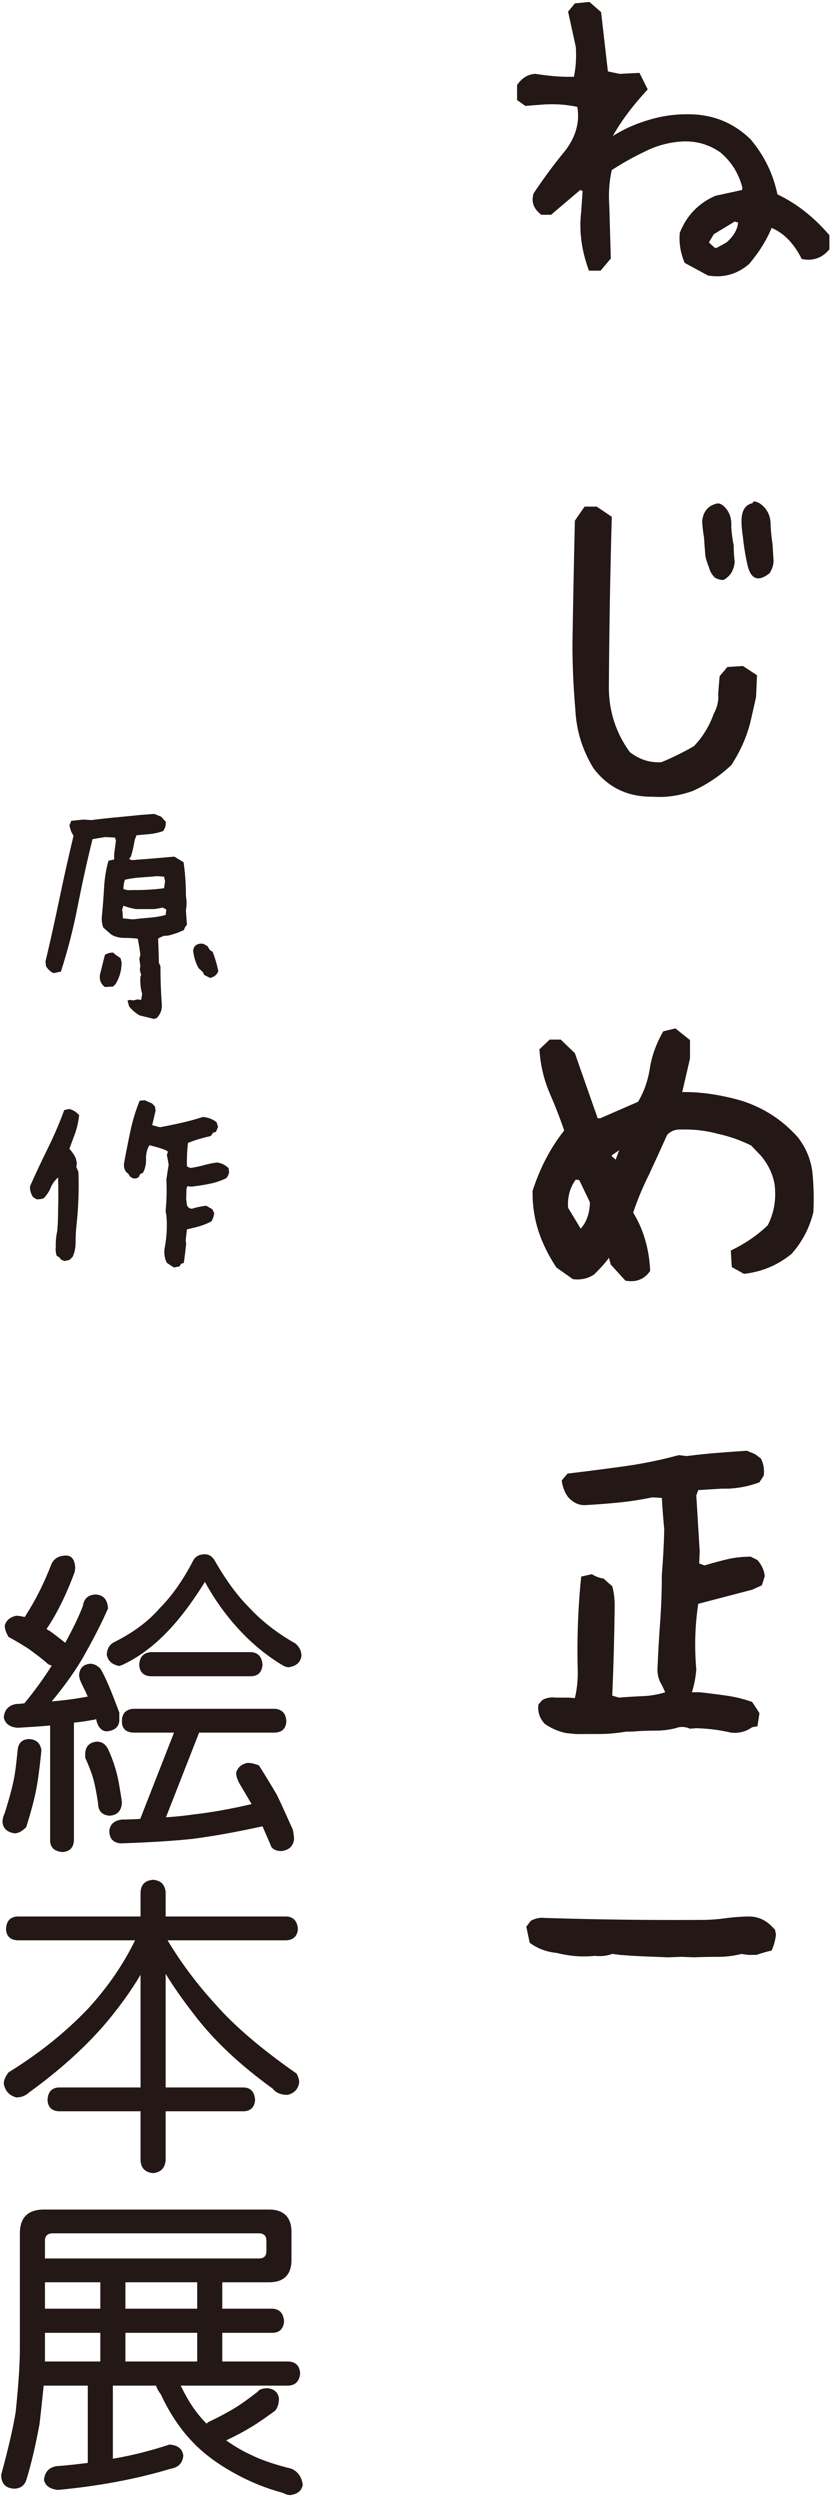 <?xml version="1.0" encoding="utf-8"?>
<!-- Generator: Adobe Illustrator 16.0.4, SVG Export Plug-In . SVG Version: 6.00 Build 0)  -->
<!DOCTYPE svg PUBLIC "-//W3C//DTD SVG 1.1//EN" "http://www.w3.org/Graphics/SVG/1.1/DTD/svg11.dtd">
<svg version="1.1" id="レイヤー_1" xmlns="http://www.w3.org/2000/svg" xmlns:xlink="http://www.w3.org/1999/xlink" x="0px"
	 y="0px" width="142px" height="427px" viewBox="0 0 142 427" enable-background="new 0 0 142 427" xml:space="preserve">
<g>
	<path fill="#231815" d="M116.992,44.904c-0.72-1.716-0.996-3.431-0.83-5.147c1.162-2.932,3.182-5.035,6.06-6.308l4.565-0.996
		l0.083-0.332c-0.609-2.436-1.854-4.455-3.735-6.061c-1.882-1.328-3.984-1.963-6.309-1.908c-2.324,0.111-4.482,0.664-6.475,1.659
		c-2.104,0.997-4.04,2.076-5.811,3.238c-0.443,1.938-0.581,4.041-0.415,6.309l0.249,8.799l-1.743,2.075h-1.992
		c-1.273-3.431-1.716-6.779-1.328-10.045l0.249-3.568l-0.415-0.166l-4.98,4.232h-1.66c-1.328-0.995-1.771-2.212-1.328-3.652
		c1.771-2.656,3.597-5.118,5.479-7.388c1.771-2.378,2.435-4.841,1.992-7.387c-1.771-0.387-3.652-0.526-5.645-0.416l-3.237,0.25
		l-1.411-0.997v-2.573c0.83-1.216,1.881-1.853,3.154-1.909c2.379,0.388,4.565,0.554,6.558,0.499c0.332-1.55,0.442-3.238,0.332-5.063
		l-1.328-6.06l1.162-1.411l2.49-0.249l1.992,1.743l1.162,10.127l1.992,0.415l3.403-0.166l1.411,2.822
		c-2.712,2.934-4.76,5.701-6.143,8.301h-0.332c2.047-1.383,4.344-2.435,6.89-3.154c2.601-0.774,5.312-1.051,8.135-0.83
		c3.486,0.332,6.502,1.743,9.048,4.234c2.324,2.767,3.846,5.894,4.565,9.379c3.265,1.55,6.226,3.874,8.882,6.973v2.407
		c-1.218,1.494-2.795,2.047-4.731,1.66c-1.328-2.656-3.044-4.427-5.146-5.312c-0.83,2.048-2.104,4.096-3.818,6.142
		c-2.048,1.772-4.399,2.437-7.056,1.992L116.992,44.904z M126.123,38.015l-0.581-0.167l-3.569,2.159l-0.83,1.411l0.996,0.913h0.332
		l1.66-0.913C125.348,40.367,126.012,39.232,126.123,38.015z"/>
	<path fill="#231815" d="M101.387,131.19c-1.882-3.099-2.905-6.419-3.071-9.961c-0.332-3.818-0.498-7.581-0.498-11.289
		c0.11-6.917,0.249-13.917,0.415-21.001l1.66-2.407h2.075l2.573,1.743c-0.277,9.851-0.443,19.646-0.498,29.385
		c0.055,3.984,1.245,7.582,3.569,10.791c1.604,1.273,3.403,1.854,5.396,1.743c1.881-0.774,3.735-1.688,5.562-2.739
		c1.494-1.549,2.628-3.403,3.403-5.562c0.608-1.106,0.857-2.241,0.747-3.403l0.249-2.988l1.328-1.577l2.656-0.166l2.407,1.577
		l-0.166,3.735c-0.332,1.494-0.664,2.961-0.996,4.399c-0.664,2.546-1.743,4.953-3.237,7.222c-1.938,1.826-4.123,3.293-6.558,4.399
		c-2.27,0.83-4.565,1.162-6.89,0.996C107.252,136.143,103.877,134.511,101.387,131.19z M123.467,86.283
		c1.106,0.886,1.604,2.131,1.494,3.735c0.055,0.996,0.193,2.048,0.415,3.154c0,0.941,0.055,1.882,0.166,2.822
		c-0.056,0.72-0.277,1.384-0.664,1.992c-0.332,0.443-0.747,0.803-1.245,1.079c-0.554,0-1.052-0.138-1.494-0.415
		c-0.498-0.498-0.83-1.079-0.996-1.743c-0.222-0.553-0.415-1.134-0.581-1.743c-0.111-1.106-0.194-2.186-0.249-3.237
		c-0.166-0.996-0.277-1.964-0.332-2.905c0.166-1.604,0.968-2.601,2.407-2.988C122.72,85.924,123.079,86.007,123.467,86.283z
		 M129.775,85.951c1.328,0.886,1.964,2.187,1.909,3.901c0.055,0.996,0.166,2.048,0.332,3.154c0.055,0.941,0.11,1.882,0.166,2.822
		c0,0.664-0.222,1.356-0.664,2.075c-1.882,1.494-3.127,1.107-3.735-1.162c-0.388-1.66-0.664-3.32-0.83-4.98
		c-0.166-0.996-0.249-1.964-0.249-2.905c0.055-1.715,0.691-2.684,1.909-2.905C128.613,85.564,129,85.564,129.775,85.951z"/>
	<path fill="#231815" d="M104.375,216.007l-0.332-1.163c-0.388,0.609-1.218,1.55-2.49,2.822c-1.052,0.721-2.27,0.996-3.652,0.83
		l-2.822-1.992c-1.328-1.992-2.353-4.067-3.071-6.225c-0.72-2.269-1.052-4.566-0.996-6.89c1.272-3.929,3.071-7.36,5.396-10.294
		c-0.72-2.102-1.55-4.232-2.49-6.391c-0.996-2.324-1.577-4.814-1.743-7.471l1.743-1.66h1.909l2.407,2.324l3.901,11.122h0.415
		l6.475-2.821c0.996-1.66,1.66-3.514,1.992-5.562c0.332-2.212,1.106-4.371,2.324-6.475l2.075-0.497l2.49,1.992v3.153
		c-0.498,2.158-0.941,4.068-1.328,5.729c3.154-0.055,6.558,0.443,10.21,1.494c3.763,1.217,6.944,3.293,9.546,6.226
		c1.383,1.771,2.213,3.763,2.49,5.976c0.221,2.215,0.276,4.482,0.166,6.808c-0.664,2.712-1.909,5.091-3.735,7.138
		c-2.38,1.938-5.092,3.072-8.135,3.404l-2.075-1.162l-0.166-2.822c2.435-1.163,4.537-2.602,6.309-4.316
		c1.106-2.158,1.494-4.51,1.162-7.056c-0.332-1.771-1.107-3.376-2.324-4.815l-1.66-1.742c-1.771-0.885-3.652-1.549-5.645-1.992
		c-2.048-0.553-4.123-0.802-6.226-0.748c-1.052-0.054-1.882,0.25-2.49,0.914c-0.996,2.214-2.021,4.455-3.071,6.723
		c-1.107,2.215-2.021,4.4-2.739,6.559c1.771,2.877,2.739,6.198,2.905,9.961c-0.996,1.438-2.407,1.992-4.233,1.66L104.375,216.007z
		 M100.806,205.381l-1.826-3.818l-0.581-0.082c-0.996,1.328-1.439,2.934-1.328,4.814l2.158,3.568
		C100.225,208.758,100.75,207.264,100.806,205.381z M105.952,196.084h0.415l-1.826,1.246v0.166l0.664,0.581L105.952,196.084z"/>
	<path fill="#231815" d="M98.398,296.192l-1.66-0.166c-1.328-0.276-2.546-0.802-3.652-1.577c-0.886-0.94-1.245-2.047-1.079-3.32
		l0.664-0.748c0.664-0.387,1.466-0.525,2.407-0.414h2.075l1.079,0.082c0.332-1.383,0.498-2.821,0.498-4.316
		c-0.166-5.533,0.027-11.012,0.581-16.436l1.826-0.414c0.608,0.387,1.272,0.636,1.992,0.746l1.494,1.329
		c0.276,0.995,0.415,2.103,0.415,3.319c-0.056,5.092-0.194,10.211-0.415,15.357l1.162,0.332c1.328-0.111,2.669-0.193,4.026-0.25
		c1.355-0.055,2.642-0.275,3.859-0.664l-0.581-1.244c-0.498-0.775-0.747-1.66-0.747-2.656c0.11-2.711,0.262-5.382,0.457-8.011
		c0.193-2.628,0.29-5.325,0.29-8.093c0.221-2.711,0.359-5.312,0.415-7.803c-0.166-1.771-0.305-3.569-0.415-5.396l-1.66-0.082
		c-1.826,0.387-3.694,0.678-5.603,0.871c-1.91,0.194-3.889,0.346-5.936,0.457c-1.107,0-2.075-0.498-2.905-1.494
		c-0.554-0.831-0.886-1.743-0.996-2.74l0.996-1.162c3.265-0.387,6.487-0.801,9.671-1.244c3.182-0.443,6.294-1.079,9.338-1.91
		l1.328,0.166c1.715-0.22,3.431-0.4,5.146-0.539c1.715-0.138,3.431-0.262,5.146-0.373l1.411,0.58l0.996,0.748
		c0.442,0.83,0.608,1.799,0.498,2.904l-0.747,1.162c-1.605,0.609-3.32,0.969-5.146,1.08h-1.245l-4.067,0.248l-0.332,0.914
		l0.581,9.545l-0.083,2.076l0.913,0.332c1.272-0.387,2.545-0.733,3.818-1.038c1.272-0.304,2.628-0.457,4.067-0.457l1.162,0.582
		c0.719,0.829,1.134,1.743,1.245,2.739l-0.498,1.577l-1.66,0.747c-1.716,0.443-3.308,0.857-4.772,1.244
		c-1.467,0.389-2.947,0.776-4.441,1.162c-0.554,3.709-0.664,7.443-0.332,11.207c-0.111,1.383-0.36,2.684-0.747,3.9h1.328
		c1.549,0.166,3.085,0.361,4.606,0.582s2.975,0.58,4.358,1.078l0.498,0.748l0.747,1.162l-0.332,2.24l-0.913,0.166
		c-1.107,0.775-2.324,1.08-3.652,0.914c-1.882-0.443-3.847-0.691-5.894-0.748l-1.079,0.084c-0.609-0.277-1.245-0.359-1.909-0.25
		c-1.218,0.389-2.531,0.582-3.943,0.582c-1.41,0-2.78,0.055-4.108,0.166h-0.913c-1.716,0.277-3.252,0.415-4.607,0.415
		S99.727,296.192,98.398,296.192z"/>
	<path fill="#231815" d="M114.087,334.329c-1.384-0.055-2.753-0.11-4.108-0.166c-1.357-0.055-2.698-0.138-4.026-0.249l-1.328-0.166
		c-0.886,0.332-1.882,0.443-2.988,0.332c-2.158,0.222-4.316,0.056-6.475-0.498c-1.771-0.166-3.32-0.747-4.648-1.743l-0.581-2.739
		l0.747-0.996c0.774-0.442,1.632-0.608,2.573-0.498c8.799,0.277,17.652,0.388,26.562,0.332c1.383,0,2.781-0.096,4.191-0.291
		c1.412-0.193,2.809-0.29,4.192-0.29c1.328,0.056,2.49,0.554,3.486,1.494l0.747,0.747l0.166,0.83
		c-0.111,0.996-0.36,1.909-0.747,2.739c-0.941,0.222-1.799,0.471-2.573,0.747h-1.494l-1.079-0.166
		c-1.273,0.332-2.614,0.498-4.026,0.498c-1.41,0-2.78,0.028-4.108,0.083l-2.075-0.083L114.087,334.329z"/>
</g>
<g>
	<path fill="#231815" d="M7.078,298.971c0,0.109-0.055,0.33-0.055,0.549c-0.274,2.641-0.549,4.73-0.879,6.38
		s-0.881,3.685-1.65,6.159c-0.605,0.66-1.265,1.045-1.925,1.1c-1.319-0.165-2.034-0.824-2.145-1.925c0-0.439,0.11-0.989,0.385-1.54
		c0.55-1.76,1.045-3.464,1.431-5.169c0.329-1.43,0.549-3.299,0.77-5.554c0.109-1.21,0.715-1.87,1.924-1.926
		C6.199,297.101,6.914,297.761,7.078,298.971z M12.854,267.844c0,0.11-0.055,0.331-0.11,0.716c-1.43,3.85-3.024,7.094-4.784,9.679
		c0.109,0.109,0.275,0.22,0.439,0.274c0.881,0.604,1.76,1.32,2.75,2.09c1.32-2.419,2.365-4.564,3.024-6.324
		c0.165-1.21,0.88-1.869,2.146-1.925c1.318,0.056,2.034,0.825,2.145,2.365c-1.045,2.42-2.53,5.334-4.51,8.799
		c-1.43,2.364-3.135,4.729-5.115,7.094c2.09-0.165,4.125-0.439,6.16-0.824c-0.385-0.826-0.715-1.541-1.045-2.2
		c-0.33-0.66-0.439-1.155-0.439-1.485c0.109-1.209,0.715-1.814,1.924-1.924c0.551,0,1.155,0.274,1.705,0.824
		c0.88,1.43,1.925,3.959,3.244,7.534v1.484c-0.164,1.046-0.879,1.595-2.145,1.705c-0.605,0-1.1-0.33-1.484-1.045
		c-0.165-0.33-0.275-0.715-0.33-1.045c-0.275,0.11-0.551,0.165-0.77,0.165c-0.99,0.22-2.035,0.33-3.025,0.44v20.183
		c-0.109,1.209-0.715,1.814-1.924,1.924c-1.375-0.109-2.09-0.715-2.146-1.924v-19.688c-1.814,0.164-3.685,0.274-5.554,0.385
		c-1.375-0.11-2.145-0.715-2.365-1.76c0.11-1.32,0.825-2.09,2.145-2.311c0.44,0,0.936-0.055,1.375-0.109
		c1.814-2.199,3.355-4.345,4.674-6.434c-0.385-0.111-0.715-0.275-0.934-0.551c-1.045-0.88-2.035-1.595-2.915-2.254
		c-0.935-0.605-2.09-1.32-3.52-2.09c-0.44-0.715-0.66-1.375-0.66-1.926c0.22-0.879,0.88-1.484,1.979-1.704
		c0.44,0,0.936,0.11,1.43,0.22c0.056-0.109,0.166-0.22,0.275-0.439c1.595-2.475,3.025-5.334,4.289-8.579
		c0.44-0.99,1.266-1.485,2.585-1.485C12.303,265.755,12.799,266.47,12.854,267.844z M18.463,298.75
		c0.989,2.145,1.649,4.345,1.979,6.6c0.221,1.319,0.386,2.199,0.386,2.64c-0.11,1.374-0.825,2.089-2.146,2.145
		c-1.264-0.109-1.924-0.825-1.924-2.145c-0.275-1.76-0.551-3.245-0.881-4.345c-0.274-0.935-0.715-2.09-1.318-3.41v-0.824
		c0.109-1.154,0.77-1.814,1.979-1.925C17.418,297.485,18.022,297.926,18.463,298.75z M36.609,266.415
		c1.87,3.299,3.85,6.049,5.939,8.139c2.145,2.31,4.785,4.399,7.92,6.159c0.659,0.55,1.045,1.265,1.045,2.145
		c-0.166,1.1-0.881,1.704-2.146,1.925c-0.33,0-0.715-0.11-1.155-0.386c-2.749-1.648-5.169-3.684-7.313-5.994
		c-2.146-2.309-4.124-5.004-5.884-8.193c-2.365,3.795-4.619,6.709-6.709,8.799c-2.365,2.42-4.84,4.18-7.425,5.389l-0.495,0.165
		c-1.209-0.219-1.924-0.824-2.145-1.925c0.055-1.044,0.495-1.76,1.266-2.144c3.189-1.595,5.828-3.52,7.809-5.829
		c2.09-2.09,4.014-4.84,5.773-8.249c0.385-0.605,1.045-0.936,1.926-0.936C35.676,265.479,36.17,265.81,36.609,266.415z
		 M48.928,294.021c-0.055,1.21-0.715,1.87-1.924,1.925H34.025l-5.664,14.464c1.705-0.11,3.299-0.275,4.784-0.495
		c2.859-0.33,6.104-0.881,9.844-1.76c-0.604-1.045-1.265-2.145-1.979-3.355c-0.44-0.77-0.66-1.43-0.66-1.979
		c0.22-0.88,0.88-1.485,1.924-1.705c0.66,0,1.32,0.164,1.98,0.439c1.21,1.925,2.255,3.63,3.08,5.06
		c0.824,1.704,1.704,3.685,2.694,5.884c0.11,0.551,0.22,1.155,0.22,1.705c-0.165,1.155-0.88,1.814-2.145,1.98
		c-0.77,0-1.32-0.221-1.705-0.66c-0.55-1.32-1.1-2.53-1.539-3.575c-4.51,0.99-8.524,1.705-11.934,2.146
		c-3.08,0.33-7.205,0.604-12.318,0.77c-1.266-0.11-1.926-0.825-1.926-2.145c0.111-1.1,0.826-1.76,2.146-1.925
		c1.1,0,2.145-0.056,3.134-0.11l5.775-14.738h-6.984c-1.266-0.055-1.925-0.715-1.925-1.925c0-1.319,0.659-2.034,1.925-2.145h24.252
		C48.213,291.986,48.873,292.701,48.928,294.021z M44.859,284.343c-0.11,1.265-0.715,1.925-1.926,1.979H25.776
		c-1.265-0.055-1.925-0.715-1.979-1.979c0.055-1.32,0.715-2.035,1.979-2.146h17.157C44.145,282.308,44.749,283.022,44.859,284.343z"
		/>
	<path fill="#231815" d="M50.908,329.498c-0.11,1.211-0.77,1.87-1.98,1.926H28.637c2.309,3.849,5.059,7.533,8.248,10.998
		c3.08,3.52,7.645,7.479,13.803,11.769c0.275,0.55,0.44,1.044,0.44,1.484c-0.165,1.155-0.825,1.87-1.979,2.146
		c-1.154,0-1.98-0.33-2.529-1.045c-5.72-4.125-10.174-8.359-13.474-12.704c-1.87-2.419-3.52-4.729-4.839-6.929v19.412H41.67
		c1.209,0.056,1.814,0.771,1.924,2.145c-0.109,1.21-0.715,1.87-1.924,1.926H28.307v8.358c-0.111,1.319-0.826,2.09-2.146,2.2
		c-1.374-0.11-2.089-0.881-2.145-2.2v-8.358H10.049c-1.211-0.056-1.87-0.716-1.926-1.926c0.056-1.374,0.715-2.089,1.926-2.145
		h13.968v-19.247c-1.649,2.805-3.685,5.608-6.104,8.469c-3.52,4.069-7.809,7.919-12.979,11.658c-0.604,0.55-1.319,0.825-2.145,0.825
		c-1.209-0.33-1.924-1.1-2.145-2.365c0-0.549,0.275-1.209,0.825-1.924c5.169-3.189,9.733-6.819,13.692-10.999
		c3.301-3.629,5.939-7.479,7.92-11.548H3.01c-1.266-0.056-1.926-0.715-1.98-1.926c0.055-1.374,0.715-2.089,1.98-2.145h21.007v-4.124
		c0.056-1.319,0.771-2.035,2.145-2.146c1.319,0.11,2.034,0.826,2.146,2.146v4.124h20.621
		C50.139,327.409,50.798,328.124,50.908,329.498z"/>
	<path fill="#231815" d="M37.984,394.343h8.635c1.209,0.109,1.814,0.824,1.924,2.144c-0.109,1.266-0.715,1.926-1.924,1.98h-8.635
		v4.895h11.384c1.21,0.109,1.815,0.77,1.925,1.979c-0.109,1.319-0.715,2.035-1.925,2.145H30.891c1.21,2.585,2.64,4.729,4.399,6.489
		c0.11-0.109,0.22-0.165,0.33-0.275c1.54-0.715,3.079-1.539,4.564-2.42c0.88-0.549,2.145-1.43,3.849-2.749
		c0.221-0.385,0.826-0.604,1.705-0.604c1.1,0.109,1.76,0.715,1.926,1.704c0,0.935-0.221,1.649-0.66,2.146
		c-1.43,1.045-2.75,1.979-4.015,2.749s-2.694,1.54-4.345,2.31c1.32,0.935,2.695,1.76,4.125,2.42c1.979,0.99,4.344,1.76,7.039,2.42
		c1.1,0.494,1.76,1.43,1.924,2.75c-0.164,0.989-0.879,1.594-2.145,1.76c-0.439,0-0.824-0.166-1.265-0.386
		c-2.694-0.715-5.334-1.76-7.974-3.189c-3.025-1.649-5.555-3.465-7.59-5.664c-2.089-2.2-3.849-4.895-5.279-7.974
		c-0.385-0.495-0.659-0.99-0.824-1.485h-7.369v12.483c3.3-0.55,6.489-1.375,9.679-2.42c1.431,0.11,2.2,0.715,2.364,1.925
		c-0.164,1.32-0.879,1.979-2.145,2.2c-5.828,1.76-12.264,2.97-19.303,3.629c-1.374-0.164-2.145-0.715-2.363-1.705
		c0.109-1.319,0.824-2.145,2.145-2.364c1.76-0.109,3.574-0.329,5.334-0.55v-13.198H7.464c-0.22,2.09-0.44,4.29-0.715,6.599
		c-0.66,3.52-1.375,6.71-2.255,9.514c-0.33,0.99-1.045,1.485-2.145,1.485c-1.43-0.109-2.145-0.88-2.145-2.364
		c1.209-4.455,2.035-8.029,2.475-10.725c0.439-4.289,0.715-7.918,0.715-10.777v-19.743c0-2.694,1.375-4.069,4.125-4.069h38.439
		c2.529,0,3.85,1.32,3.85,3.85v4.729c0,2.585-1.32,3.85-3.85,3.85h-7.975V394.343z M9.004,381.474c-0.881,0-1.32,0.44-1.32,1.265
		v3.025h36.57c0.824,0,1.265-0.385,1.265-1.266v-1.76c0-0.824-0.44-1.265-1.265-1.265H29.626H9.004z M7.684,394.343h9.459v-4.51
		H7.684V394.343z M17.143,398.467H7.684v2.75c0,0.715,0,1.429,0,2.145h9.459V398.467z M21.432,394.343h12.264v-4.51H21.432V394.343z
		 M33.695,398.467H21.432v4.895h12.264V398.467z"/>
</g>
<g>
	<path fill="#231815" d="M26.273,174.045l-0.483-0.133l-1.978-0.482c-0.703-0.439-1.289-0.952-1.758-1.538l-0.264-1.011l0.439-0.088
		l0.527,0.088l0.747-0.176l0.615,0.088l0.176-1.012c-0.264-0.907-0.366-1.859-0.308-2.855l0.132-0.483
		c-0.147-0.323-0.22-0.645-0.22-0.967l0.088-0.44l-0.176-1.273l0.176-0.66l-0.176-1.273l-0.264-1.494
		c-0.732-0.088-1.51-0.133-2.329-0.133c-0.82,0-1.554-0.189-2.197-0.57l-1.362-1.188c-0.264-0.674-0.337-1.42-0.22-2.24
		c0.146-1.523,0.264-3.076,0.352-4.658s0.337-3.092,0.747-4.527l0.967-0.219v-0.879l0.308-2.373l-0.176-0.484l-1.67-0.087
		c-0.732,0.117-1.45,0.234-2.153,0.352c-0.938,3.778-1.779,7.588-2.527,11.425c-0.746,3.839-1.707,7.574-2.878,11.207l-1.274,0.264
		c-0.527-0.264-0.952-0.66-1.274-1.188l-0.088-0.791c0.85-3.603,1.647-7.199,2.396-10.788c0.746-3.589,1.545-7.155,2.395-10.7
		l-0.396-0.703l-0.308-1.055l0.308-0.791c0.731-0.088,1.421-0.161,2.065-0.221l1.362,0.089c1.377-0.177,2.769-0.33,4.175-0.462
		s2.812-0.271,4.219-0.418l2.373-0.176c0.439,0.176,0.835,0.338,1.187,0.484l0.791,0.879c0,0.674-0.161,1.201-0.483,1.582
		c-0.938,0.322-1.963,0.513-3.076,0.57l-1.45,0.133l-0.308,0.791c-0.176,1.113-0.396,2.065-0.659,2.855l-0.308,0.396
		c0.264,0.176,0.557,0.234,0.879,0.176c2.285-0.176,4.57-0.367,6.855-0.572l1.582,0.967c0.176,1.202,0.293,2.418,0.352,3.648
		l0.044,1.186v0.924c0.116,0.645,0.146,1.26,0.088,1.846l-0.088,0.615l0.176,2.461c-0.264,0.264-0.425,0.557-0.483,0.879
		c-0.85,0.41-1.758,0.732-2.725,0.967l-0.703,0.043c-0.381,0.117-0.719,0.279-1.011,0.484c0.059,1.377,0.103,2.754,0.132,4.131
		l0.264,0.57c0,2.109,0.072,4.219,0.22,6.328c0.116,0.996-0.176,1.847-0.879,2.549L26.273,174.045z M17.924,168.596
		c-0.703-0.527-0.982-1.246-0.835-2.153l0.835-3.341c0.41-0.264,0.879-0.395,1.406-0.395l0.396,0.352l0.879,0.615l0.176,0.703
		c0,1.377-0.352,2.621-1.055,3.734l-0.396,0.396L17.924,168.596z M28.295,156.291l0.132-0.924l-0.615-0.352
		c-0.499,0.117-0.981,0.205-1.45,0.264h-3.12c-0.732-0.116-1.45-0.307-2.153-0.57l-0.22,0.658l0.088,0.615L21,156.861l1.67,0.176
		c0.967-0.116,1.918-0.212,2.856-0.285C26.464,156.68,27.387,156.525,28.295,156.291z M22.538,152.027
		c1.846,0.03,3.677-0.072,5.493-0.307l0.176-1.188l-0.176-0.79l-1.187-0.089c-0.908,0.089-1.839,0.162-2.79,0.221
		c-0.953,0.059-1.854,0.19-2.703,0.395c-0.176,0.499-0.264,1.026-0.264,1.582C21.527,152.027,22.011,152.087,22.538,152.027z
		 M35.941,167.058l-1.055-0.528l-0.22-0.482l-0.747-0.703c-0.527-0.967-0.835-1.992-0.923-3.076l0.22-0.572
		c0.381-0.438,0.894-0.6,1.538-0.482l0.703,0.396l0.396,0.659l0.483,0.308c0.41,1.054,0.731,2.152,0.967,3.296
		c-0.117,0.322-0.337,0.615-0.659,0.879L35.941,167.058z"/>
	<path fill="#231815" d="M10.98,215.396l-0.571-0.264l-0.308-0.395l-0.396-0.221c-0.176-0.468-0.235-0.967-0.176-1.493
		c-0.029-0.938,0.059-1.875,0.264-2.813c0.088-1.2,0.132-2.328,0.132-3.383c0.059-1.904,0.059-3.809,0-5.713
		c-0.586,0.527-1.011,1.12-1.274,1.779s-0.659,1.252-1.187,1.78c-0.381,0.146-0.791,0.204-1.23,0.175l-0.615-0.395
		c-0.381-0.645-0.543-1.26-0.483-1.846c0.967-2.168,1.984-4.336,3.054-6.505c1.07-2.168,2-4.335,2.791-6.503l0.879-0.176
		c0.645,0.176,1.201,0.527,1.67,1.055c-0.146,1.201-0.381,2.24-0.703,3.119s-0.645,1.759-0.967,2.637
		c0.469,0.499,0.835,1.041,1.099,1.627l0.176,0.791l-0.088,0.703l0.352,0.791c0.116,3.105,0,6.226-0.352,9.36
		c-0.088,0.995-0.132,1.919-0.132,2.769s-0.161,1.641-0.483,2.373l-0.571,0.57L10.98,215.396z M29.701,216.496l-1.187-0.791
		c-0.381-0.732-0.513-1.553-0.396-2.461c0.381-1.875,0.483-3.779,0.308-5.713c-0.117-0.41-0.147-0.776-0.088-1.1
		c0.146-1.64,0.176-3.28,0.088-4.921c0.116-0.851,0.249-1.699,0.396-2.55c-0.088-0.585-0.191-1.143-0.308-1.669l0.176-0.571
		c-0.176-0.264-1.23-0.63-3.164-1.1c-0.411,0.704-0.601,1.488-0.571,2.352c0.029,0.864-0.146,1.648-0.527,2.352l-0.483,0.22
		l-0.22,0.483c-0.293,0.264-0.645,0.336-1.055,0.219l-0.483-0.307l-0.22-0.396l-0.439-0.396c-0.322-0.469-0.425-0.996-0.308-1.582
		c0.322-1.758,0.674-3.538,1.055-5.34c0.38-1.802,0.907-3.537,1.582-5.208l0.879-0.087l1.274,0.57l0.483,0.527l0.088,0.703
		l-0.571,2.461c0.439,0.117,0.879,0.235,1.318,0.352c1.26-0.234,2.505-0.49,3.735-0.769s2.432-0.608,3.604-0.989
		c0.85,0.06,1.626,0.353,2.329,0.879l0.264,0.792l-0.352,0.878l-0.483,0.133l-0.396,0.571c-0.645,0.146-1.297,0.314-1.955,0.505
		c-0.66,0.191-1.312,0.418-1.956,0.682c-0.147,1.318-0.205,2.637-0.176,3.955c0.264,0.264,0.586,0.352,0.967,0.264
		c0.703-0.117,1.399-0.271,2.087-0.462c0.688-0.19,1.385-0.329,2.088-0.417c0.732,0.088,1.391,0.41,1.978,0.967l0.088,0.703
		c-0.06,0.352-0.22,0.688-0.483,1.01c-0.908,0.439-1.867,0.763-2.879,0.967c-1.01,0.205-2.043,0.367-3.098,0.484l-0.659-0.088
		c-0.147,0.264-0.205,0.586-0.176,0.967l-0.044,1.186l0.132,1.1c0.234,0.469,0.556,0.658,0.967,0.57
		c0.762-0.233,1.538-0.395,2.329-0.482l1.055,0.615l0.308,0.659c-0.06,0.526-0.22,0.995-0.483,1.405
		c-0.908,0.469-1.875,0.82-2.9,1.055l-1.274,0.309l-0.22,1.889l0.088,0.572c-0.117,1.113-0.249,2.197-0.396,3.252l-0.483,0.176
		l-0.264,0.439L29.701,216.496z"/>
</g>
</svg>
